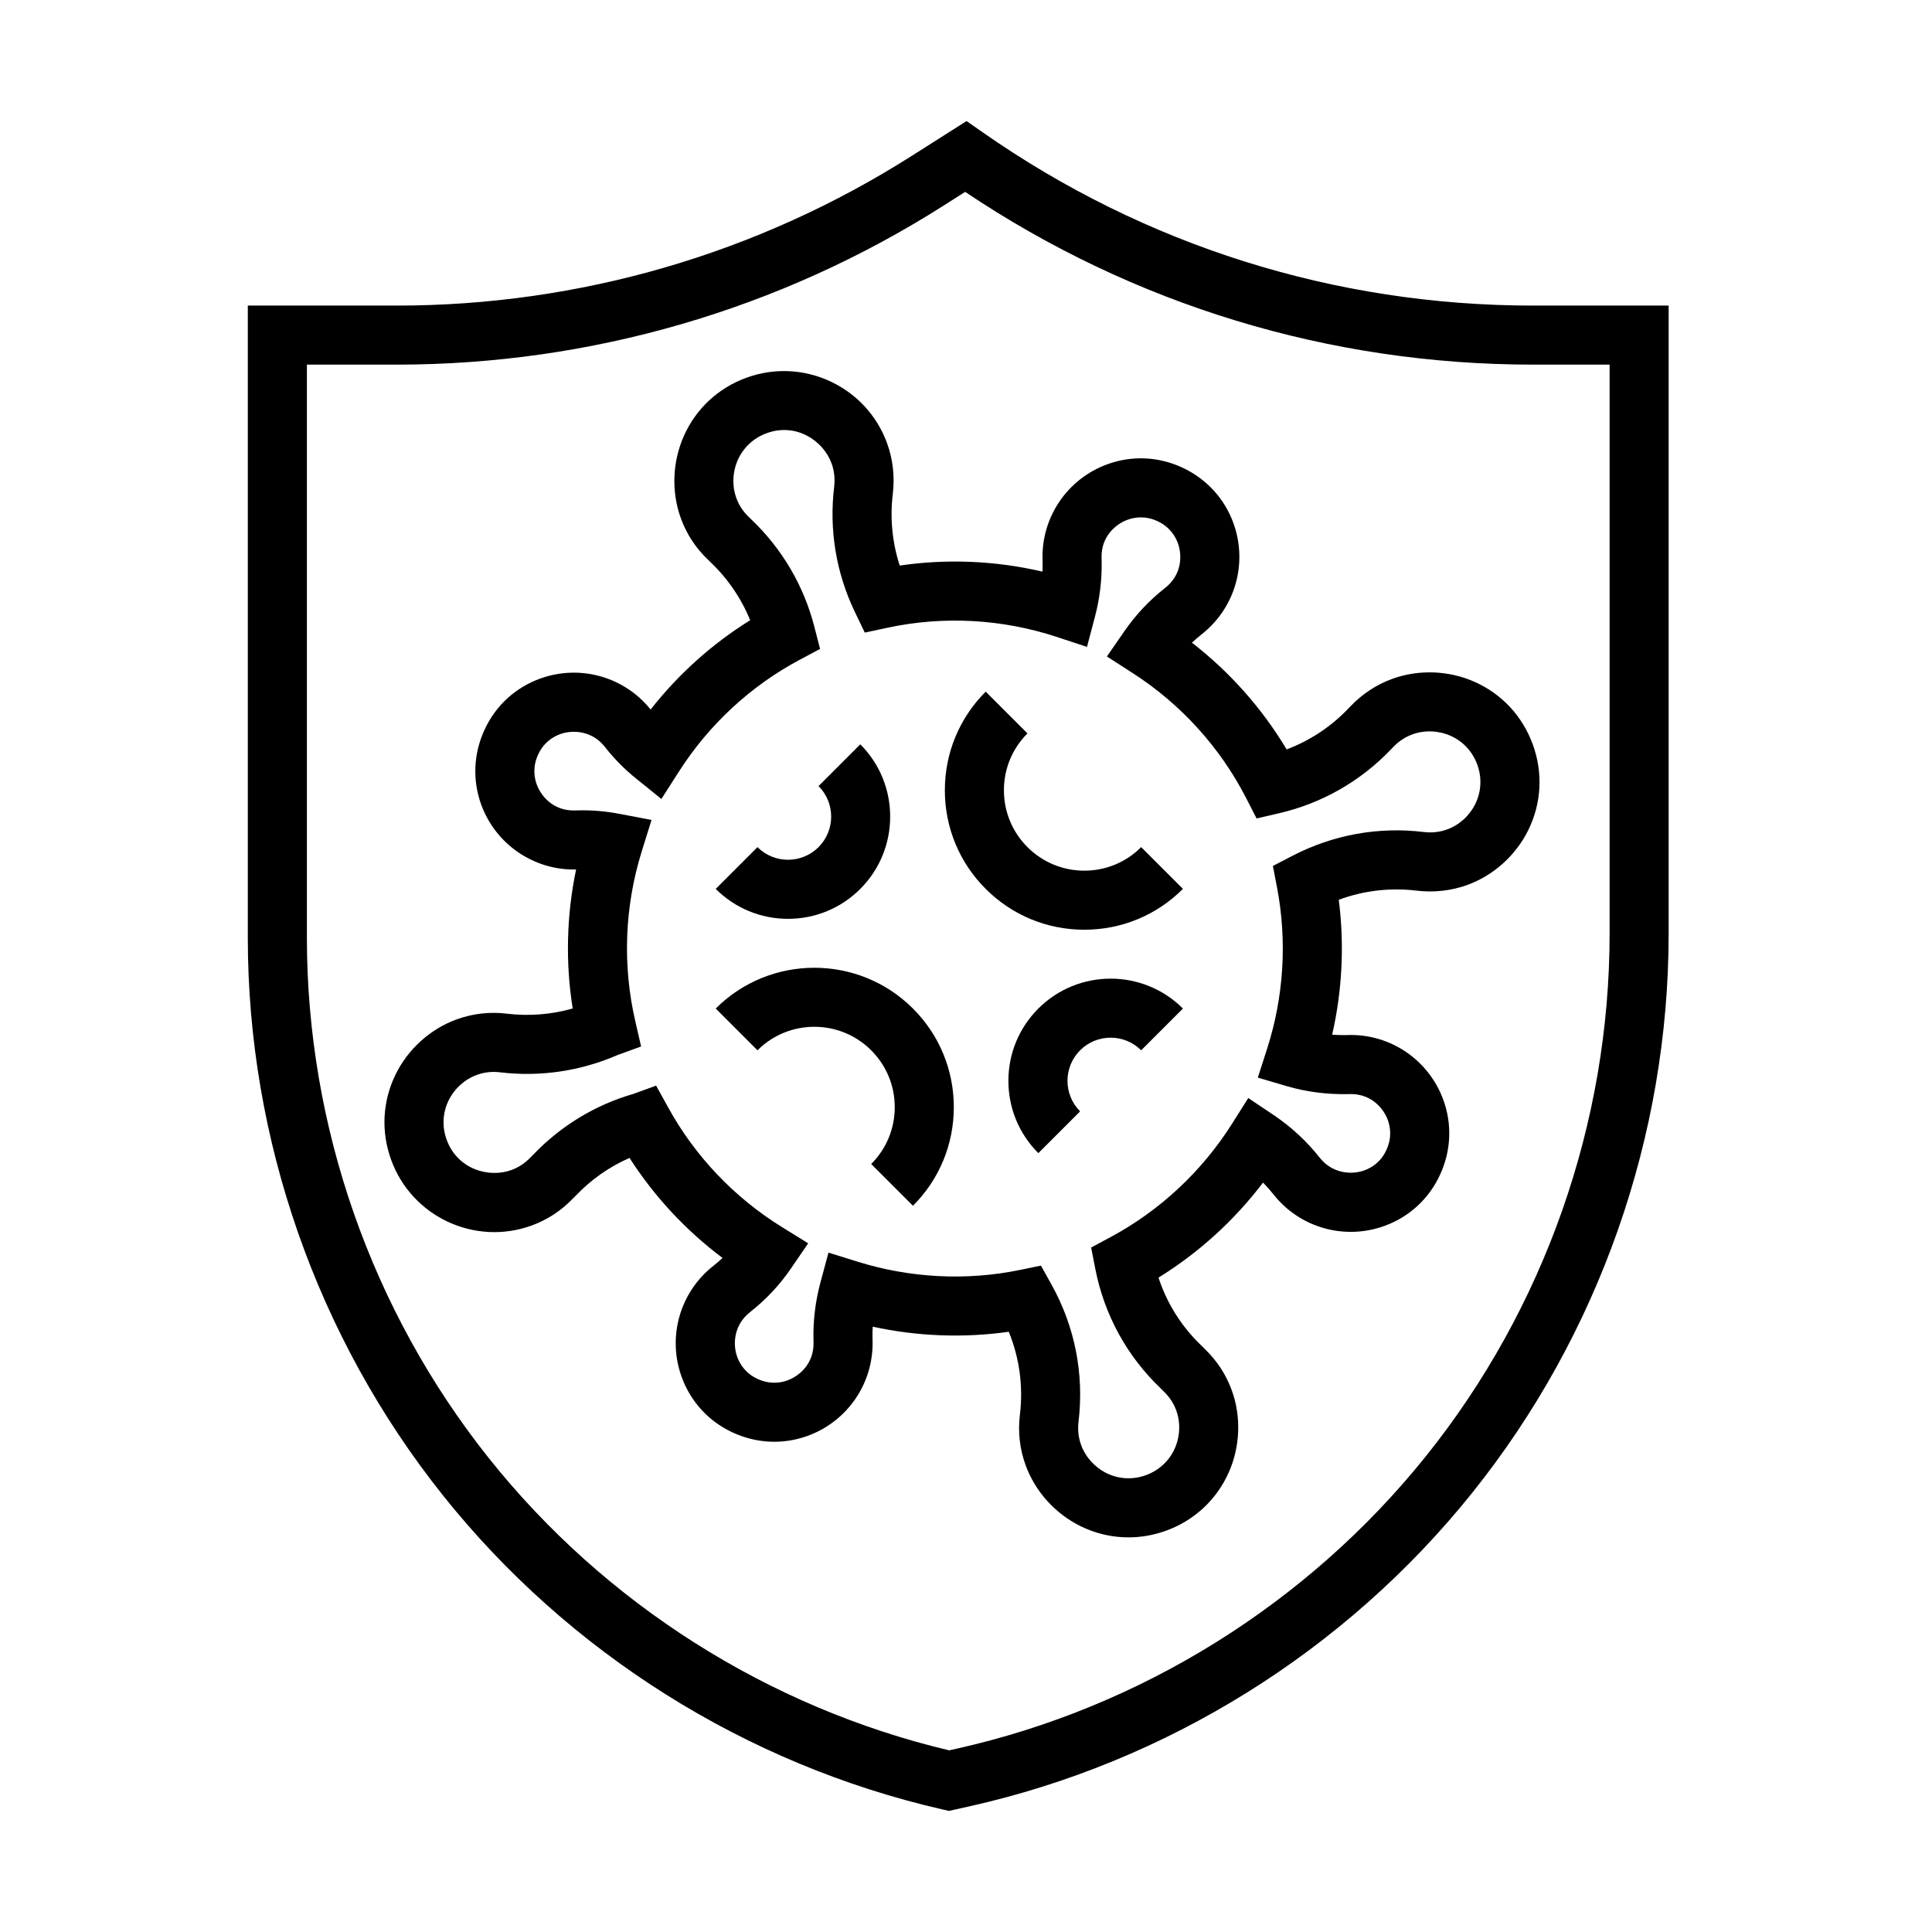 <?xml version="1.0" encoding="UTF-8"?>
<!-- Uploaded to: SVG Repo, www.svgrepo.com, Generator: SVG Repo Mixer Tools -->
<svg fill="#000000" width="800px" height="800px" version="1.1" viewBox="144 144 512 512" xmlns="http://www.w3.org/2000/svg">
 <g>
  <path d="m395.47 623.91-1.723-0.395c-52.094-11.93-99.125-41.52-132.43-83.312-33.305-41.793-51.645-94.242-51.645-147.68v-167.54h39.473c48.406 0 95.59-13.715 136.46-39.664l14.543-9.238 4.277 2.988c42.973 30.035 93.398 45.914 145.83 45.914h35.953v166.44c0 53.691-18.496 106.33-52.078 148.22-33.582 41.895-80.938 71.398-133.34 83.082zm-170.14-383.28v151.89c0 49.91 17.129 98.895 48.234 137.93 30.738 38.574 74.004 66.02 121.97 77.41l1.848-0.41c48.945-10.91 93.172-38.469 124.54-77.59 31.367-39.129 48.641-88.289 48.641-138.44v-150.79h-20.301c-53.902 0-105.82-15.812-150.48-45.777l-5.785 3.676c-43.379 27.543-93.465 42.102-144.84 42.102h-23.824z"/>
  <path d="m352.83 387.5c-7.238 0-14.043-2.82-19.16-7.934l11.066-11.066c4.465 4.461 11.723 4.461 16.184 0 4.465-4.465 4.465-11.723 0-16.184l11.066-11.066c10.562 10.562 10.562 27.75 0 38.316-5.117 5.117-11.922 7.934-19.156 7.934z"/>
  <path d="m431.36 390.39c-9.875 0-19.156-3.844-26.137-10.824-6.984-6.981-10.828-16.266-10.828-26.137 0-9.875 3.848-19.156 10.828-26.137l11.066 11.066c-4.027 4.023-6.242 9.379-6.242 15.066 0 5.691 2.219 11.047 6.242 15.07 4.023 4.023 9.375 6.242 15.066 6.242 5.691 0 11.043-2.219 15.066-6.242l11.07 11.066c-6.981 6.984-16.262 10.828-26.133 10.828z"/>
  <path d="m419.17 449.59c-5.117-5.117-7.934-11.922-7.934-19.16 0-7.234 2.82-14.039 7.934-19.156 10.566-10.562 27.754-10.566 38.316 0l-11.066 11.066c-4.461-4.461-11.719-4.461-16.18 0-4.461 4.461-4.461 11.719 0 16.184z"/>
  <path d="m385.94 463.54-11.066-11.066c4.027-4.023 6.242-9.375 6.242-15.066s-2.219-11.043-6.242-15.066c-8.309-8.309-21.824-8.312-30.137 0l-11.066-11.07c14.414-14.41 37.859-14.406 52.27 0 6.981 6.981 10.828 16.266 10.828 26.137 0 9.875-3.844 19.152-10.828 26.133z"/>
  <path d="m443.04 551.42c-4.328 0-8.625-0.984-12.625-2.941-6.742-3.297-12.07-9.195-14.613-16.18-1.57-4.316-2.078-8.832-1.512-13.426 0.895-7.508-0.125-15-2.953-21.941-11.957 1.695-24.195 1.234-36.055-1.348-0.066 1.027-0.086 2.051-0.062 3.07l0.02 0.672c0.277 11.23-6.633 21.344-17.195 25.188-6.504 2.367-13.566 2.043-19.898-0.906-6.301-2.902-11.102-8.113-13.484-14.656-3.879-10.652-0.5-22.512 8.398-29.504 0.844-0.664 1.652-1.355 2.426-2.074-9.734-7.301-18.105-16.297-24.656-26.512-5.344 2.336-10.203 5.738-14.266 10.02l-0.695 0.688c-3.117 3.262-6.812 5.688-10.984 7.207-15.043 5.469-31.742-2.324-37.219-17.383-2.731-7.488-2.316-15.523 1.156-22.629 3.293-6.742 9.195-12.066 16.18-14.613 4.316-1.566 8.836-2.082 13.426-1.512 5.805 0.695 11.707 0.219 17.34-1.379-1.941-12.219-1.633-24.715 0.902-36.836-11.176 0.25-21.301-6.644-25.145-17.195-2.363-6.504-2.043-13.57 0.91-19.898 2.906-6.305 8.117-11.102 14.66-13.484 10.562-3.844 22.312-0.555 29.324 8.18 7.348-9.367 16.289-17.395 26.379-23.664-2.348-5.773-5.914-11.012-10.492-15.371l-0.664-0.652c-3.219-3.043-5.676-6.773-7.211-10.988-2.547-7.004-2.258-14.957 0.801-21.824 3.215-7.231 9.113-12.715 16.602-15.438 15.059-5.481 31.77 2.309 37.25 17.367 1.543 4.238 2.055 8.734 1.523 13.363-0.789 6.461-0.156 12.945 1.832 19.055 12.57-1.84 25.414-1.289 37.828 1.609 0.039-0.863 0.047-1.73 0.027-2.598l-0.016-0.68c-0.281-11.223 6.629-21.336 17.195-25.18 6.504-2.367 13.566-2.047 19.895 0.906 6.328 2.953 11.121 8.156 13.484 14.656 3.879 10.656 0.504 22.512-8.395 29.504-0.898 0.703-1.762 1.445-2.586 2.223 10.055 7.785 18.578 17.387 25.098 28.285 6.16-2.316 11.738-5.996 16.348-10.828l0.574-0.602c3.195-3.324 6.906-5.75 11.062-7.266 7-2.547 14.949-2.262 21.809 0.781 7.234 3.207 12.715 9.102 15.441 16.59 2.727 7.488 2.316 15.523-1.156 22.629-3.297 6.742-9.195 12.07-16.184 14.613-4.215 1.531-8.848 2.055-13.391 1.516-7.047-0.859-14.102-0.023-20.688 2.414 1.523 11.898 0.926 24.035-1.75 35.75 1.203 0.094 2.426 0.129 3.656 0.109l0.621-0.02c11.219-0.293 21.344 6.633 25.191 17.199 2.367 6.5 2.043 13.566-0.91 19.895-2.906 6.305-8.117 11.102-14.656 13.484-10.652 3.875-22.508 0.504-29.504-8.398-0.848-1.074-1.754-2.102-2.715-3.074-7.617 10.031-17.023 18.586-27.707 25.188 2.258 6.883 6.18 13.086 11.516 18.156l0.695 0.695c3.262 3.117 5.684 6.812 7.203 10.984 2.547 6.996 2.254 14.949-0.805 21.812-3.215 7.215-9.102 12.688-16.578 15.41-3.269 1.188-6.648 1.781-10.004 1.781zm-23.176-72.02 2.789 5.012c6.199 11.137 8.68 23.703 7.172 36.344-0.266 2.148-0.031 4.219 0.684 6.188 1.172 3.219 3.641 5.941 6.777 7.477 3.25 1.586 6.945 1.77 10.402 0.512 3.453-1.258 6.164-3.769 7.637-7.074 1.422-3.191 1.566-6.867 0.391-10.086-0.695-1.914-1.828-3.621-3.359-5.07l-0.699-0.703c-9-8.578-15.008-19.547-17.387-31.727l-1.105-5.668 5.09-2.727c13.105-7.027 24.262-17.43 32.258-30.09l4.293-6.797 6.68 4.477c4.66 3.125 8.777 6.93 12.242 11.316 3.25 4.133 8.289 4.672 11.855 3.375 1.828-0.664 4.324-2.137 5.809-5.359 1.535-3.285 1.062-6.137 0.402-7.957-1.191-3.273-4.523-7.023-10.07-6.906l-0.688 0.02c-5.57 0.086-10.934-0.621-16.004-2.109l-7.699-2.266 2.461-7.641c4.434-13.785 5.348-28.559 2.637-42.723l-1.098-5.731 5.18-2.688c10.77-5.59 22.816-7.769 34.832-6.305 2.129 0.258 4.211 0.023 6.164-0.684 3.219-1.172 5.941-3.641 7.473-6.777 1.59-3.254 1.77-6.949 0.516-10.402-1.262-3.457-3.773-6.172-7.082-7.637-3.195-1.418-6.879-1.555-10.109-0.379-1.895 0.688-3.609 1.82-5.094 3.363l-0.555 0.582c-8.094 8.48-18.359 14.34-29.707 16.961l-5.941 1.375-2.781-5.422c-6.91-13.461-17.312-24.914-30.086-33.125l-6.797-4.375 4.594-6.652c3.027-4.391 6.684-8.273 10.863-11.543 4.387-3.453 4.547-8.535 3.348-11.836-0.664-1.82-2.137-4.305-5.391-5.824-3.258-1.52-6.109-1.047-7.93-0.383-3.273 1.188-7.043 4.539-6.902 10.066l0.016 0.699c0.117 5.035-0.477 10.031-1.758 14.891l-2.121 8.043-7.898-2.609c-14.543-4.805-30.094-5.66-44.961-2.473l-6.031 1.293-2.668-5.562c-4.945-10.324-6.824-21.773-5.438-33.109 0.246-2.137 0.016-4.231-0.688-6.164-2.207-6.062-9.406-10.852-17.191-8.016-3.461 1.258-6.18 3.777-7.656 7.094-1.422 3.195-1.562 6.883-0.391 10.105 0.695 1.914 1.828 3.621 3.359 5.074l0.684 0.668c8.043 7.66 13.816 17.461 16.605 28.266l1.539 5.965-5.434 2.898c-12.93 6.898-23.961 17.102-31.91 29.512l-4.711 7.356-6.797-5.488c-3.043-2.461-5.805-5.269-8.211-8.355-3.215-4.094-8.258-4.629-11.82-3.336-1.832 0.668-4.324 2.141-5.812 5.363-1.531 3.285-1.059 6.141-0.398 7.961 1.191 3.266 4.539 7.039 10.07 6.902l0.695-0.02c3.668-0.105 7.391 0.199 11.043 0.895l8.617 1.637-2.606 8.375c-4.531 14.562-5.121 30.094-1.707 44.91l1.551 6.746-6.277 2.285c-9.781 4.254-20.523 5.836-31.082 4.566-2.141-0.262-4.211-0.031-6.18 0.688-3.219 1.172-5.941 3.641-7.477 6.777-1.586 3.25-1.77 6.945-0.512 10.402 2.832 7.785 11.117 10.227 17.16 8.027 1.914-0.695 3.621-1.828 5.074-3.359l0.699-0.699c7.285-7.637 16.457-13.203 26.539-16.113l6.035-2.195 3.238 5.867c7.106 12.887 17.512 23.816 30.094 31.609l6.965 4.312-4.625 6.758c-2.945 4.309-6.586 8.18-10.816 11.508-4.121 3.238-4.66 8.281-3.363 11.844 0.668 1.832 2.141 4.328 5.363 5.812 3.289 1.535 6.141 1.062 7.957 0.402 3.273-1.191 7.043-4.547 6.906-10.074l-0.02-0.684c-0.113-5.117 0.512-10.234 1.863-15.25l2.117-7.848 7.766 2.414c13.926 4.332 28.773 5.086 42.926 2.184z"/>
 </g>
</svg>